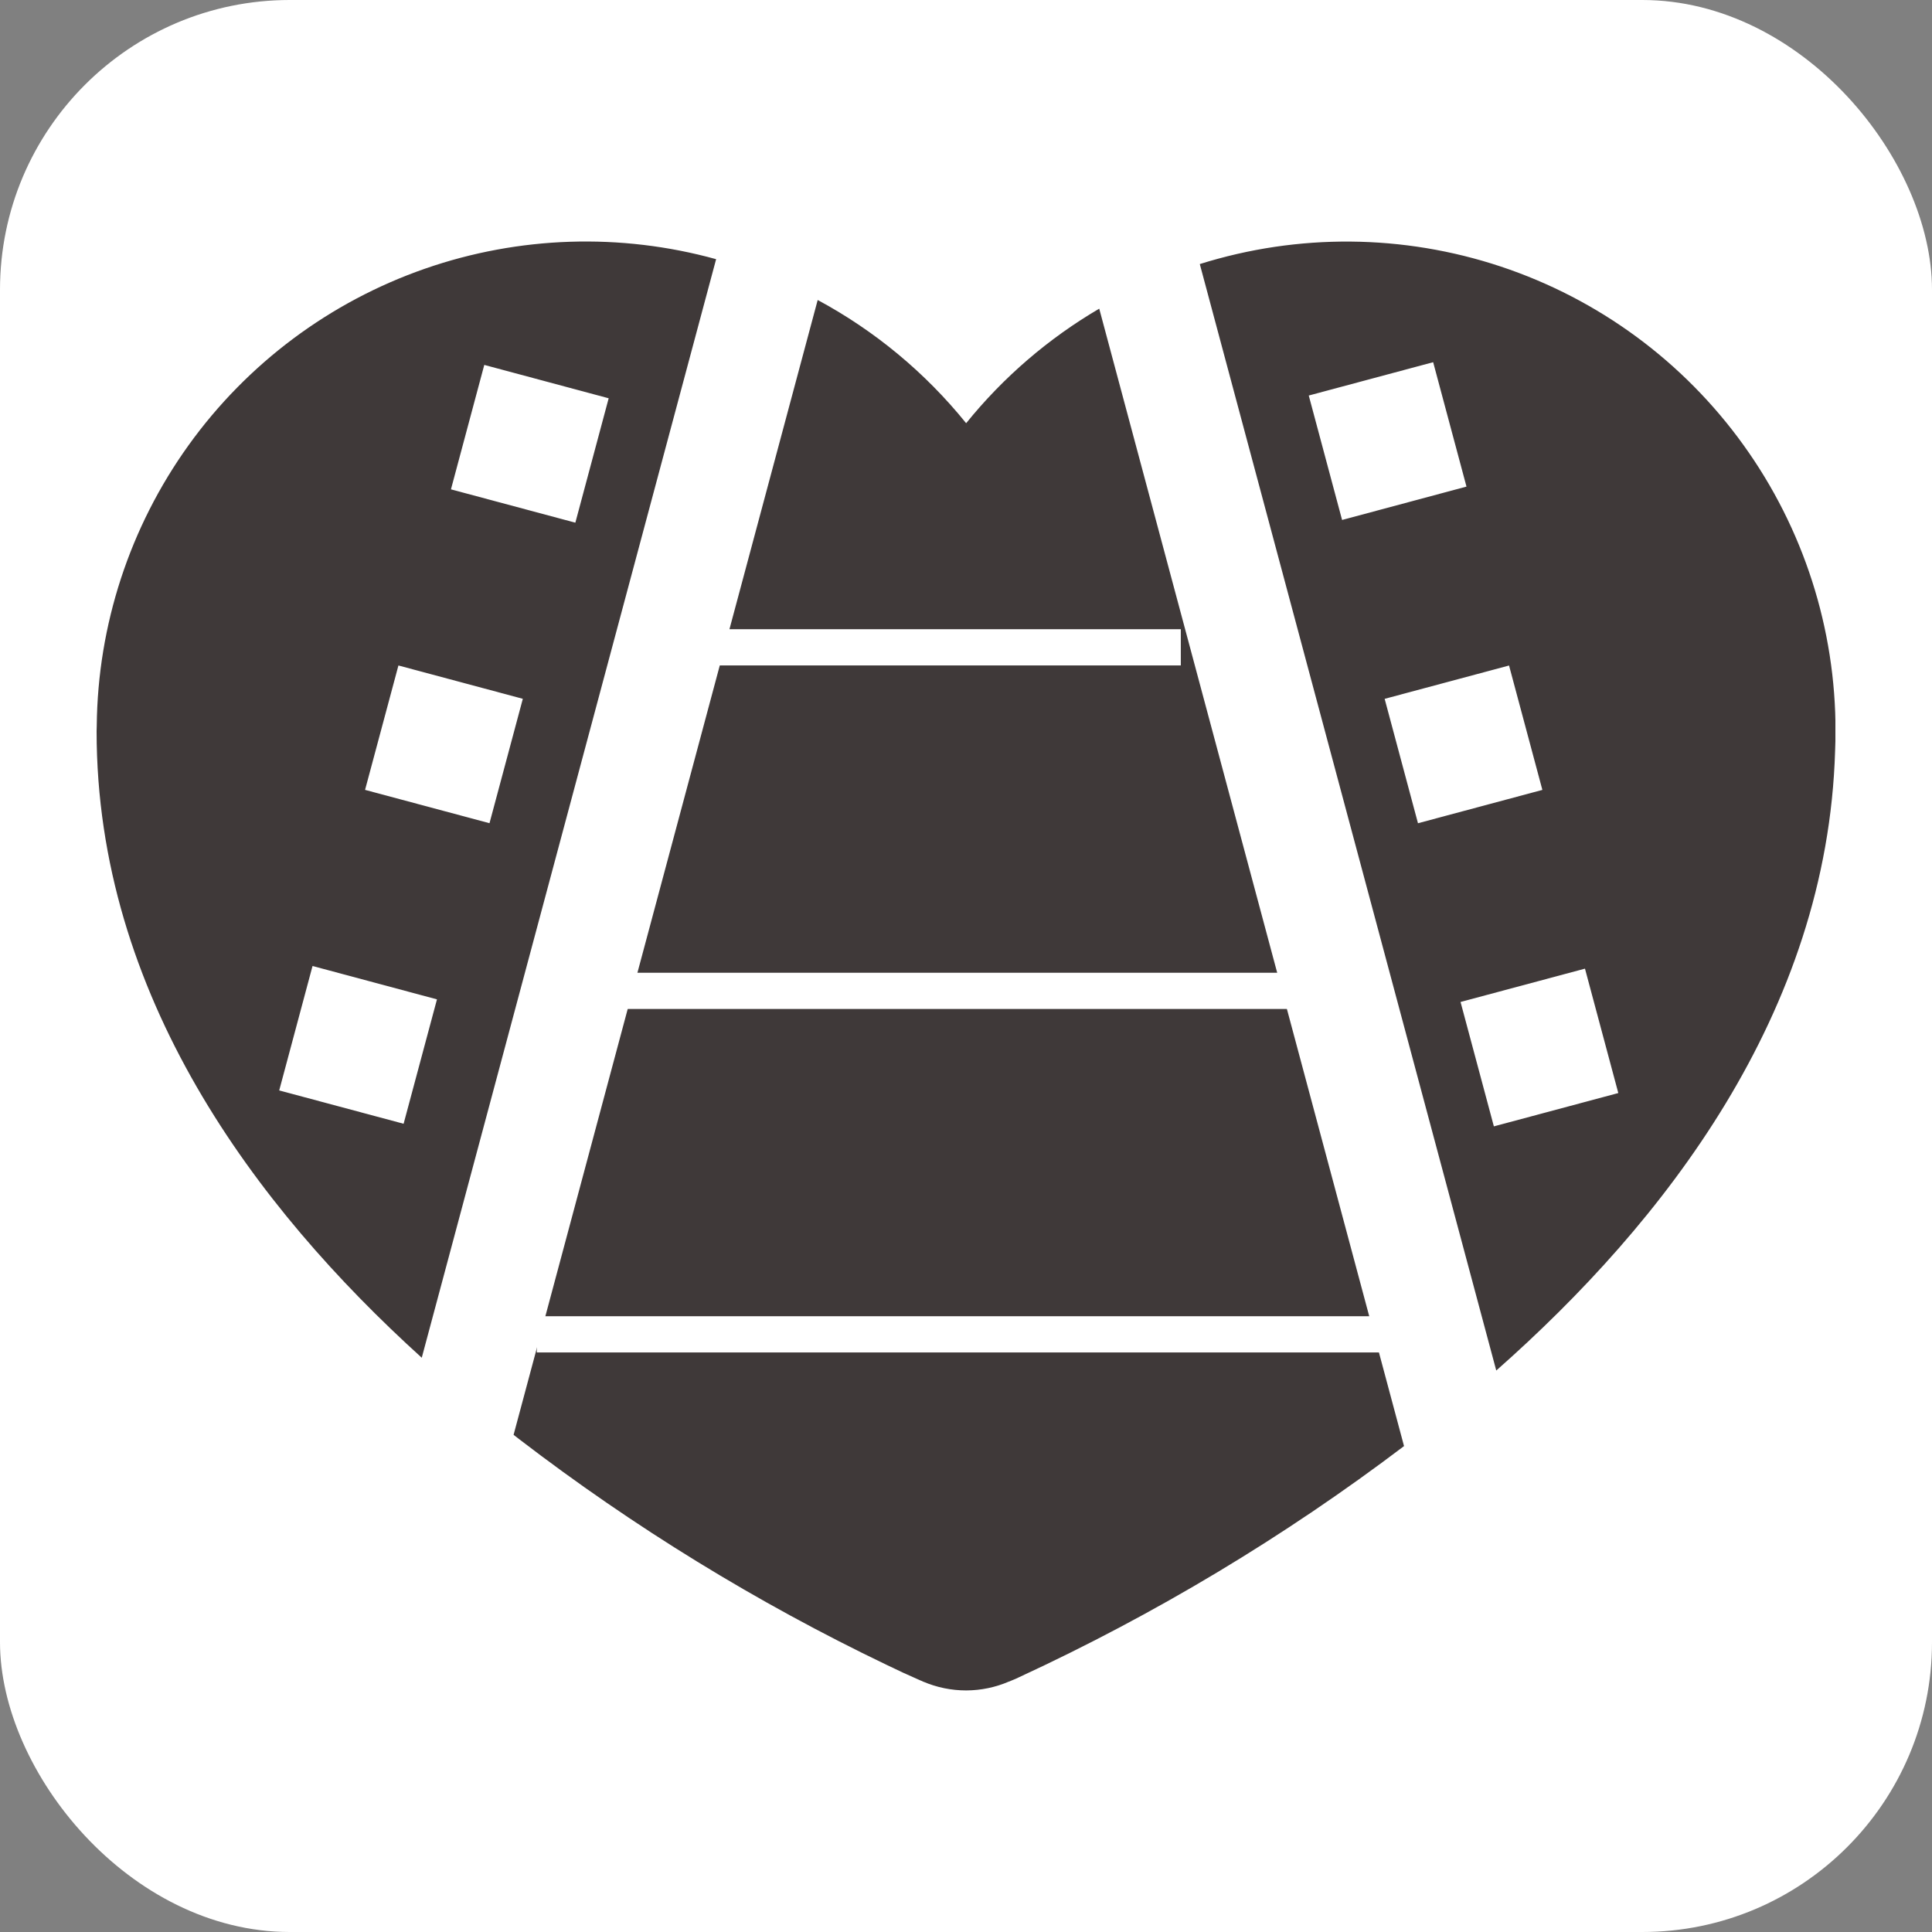 <svg xmlns="http://www.w3.org/2000/svg" version="1.1" xmlns:xlink="http://www.w3.org/1999/xlink" xmlns:svgjs="http://svgjs.dev/svgjs" width="1000" height="1000"><rect width="100%" height="100%" fill="#808080" stroke="none"/><g clip-path="url(#SvgjsClipPath1131)"><rect width="1000" height="1000" fill="#ffffff"></rect><g transform="matrix(18.75,0,0,18.75,50,125)"><svg xmlns="http://www.w3.org/2000/svg" version="1.1" xmlns:xlink="http://www.w3.org/1999/xlink" xmlns:svgjs="http://svgjs.dev/svgjs" width="48" height="40"><svg width="48" height="40" viewBox="0 0 48 40" fill="none" xmlns="http://www.w3.org/2000/svg">
<path fill-rule="evenodd" clip-rule="evenodd" d="M24.004 5.016C25.034 3.741 26.281 2.673 27.678 1.854L36.092 33.253C32.79 35.754 29.228 37.893 25.468 39.632C25.402 39.665 25.342 39.69 25.296 39.709L25.296 39.709L25.296 39.709L25.268 39.72L25.212 39.744L25.196 39.752H25.188C24.814 39.913 24.412 39.997 24.005 39.998C23.598 39.998 23.195 39.916 22.82 39.756H22.812L22.796 39.744L22.736 39.72C22.424 39.584 22.114 39.442 21.808 39.292C18.222 37.572 14.824 35.485 11.668 33.064C11.616 33.024 11.564 32.983 11.511 32.942L17.203 11.703H29.93V10.703H17.47L19.906 1.615C21.476 2.46 22.871 3.613 24.004 5.016ZM47.992 14.056C47.779 21.299 43.268 27.079 38.638 31.167L30.454 0.623C30.623 0.57 30.793 0.52 30.964 0.474C33.703 -0.27 36.608 -0.132 39.264 0.869C41.921 1.87 44.194 3.683 45.761 6.051C47.328 8.418 48.109 11.219 47.992 14.056ZM17.102 0.488C14.46 -0.242 11.657 -0.151 9.066 0.75C6.44 1.664 4.161 3.366 2.538 5.625C0.916 7.883 0.031 10.587 0.004 13.368L0 13.52C0 20.806 4.379 26.649 8.976 30.814L17.102 0.488ZM14.136 4.328L10.702 3.407L9.782 6.842L13.216 7.762L14.136 4.328ZM8.332 11.704L11.766 12.624L10.846 16.058L7.411 15.138L8.332 11.704ZM9.396 20.921L5.961 20L5.041 23.435L8.475 24.355L9.396 20.921ZM42.007 23.507L38.572 24.427L37.652 20.993L41.087 20.073L42.007 23.507ZM36.477 16.059L39.911 15.139L38.991 11.705L35.557 12.625L36.477 16.059ZM37.816 6.766L34.382 7.687L33.462 4.252L36.896 3.332L37.816 6.766Z" fill="#3F3939"></path>
<line x1="12.152" y1="20.686" x2="33.486" y2="20.686" stroke="white"></line>
<line x1="12.152" y1="30.168" x2="35.856" y2="30.168" stroke="white"></line>
</svg></svg></g></g><defs><clipPath id="SvgjsClipPath1131"><rect width="1000" height="1000" x="0" y="0" rx="150" ry="150"></rect></clipPath></defs></svg>
